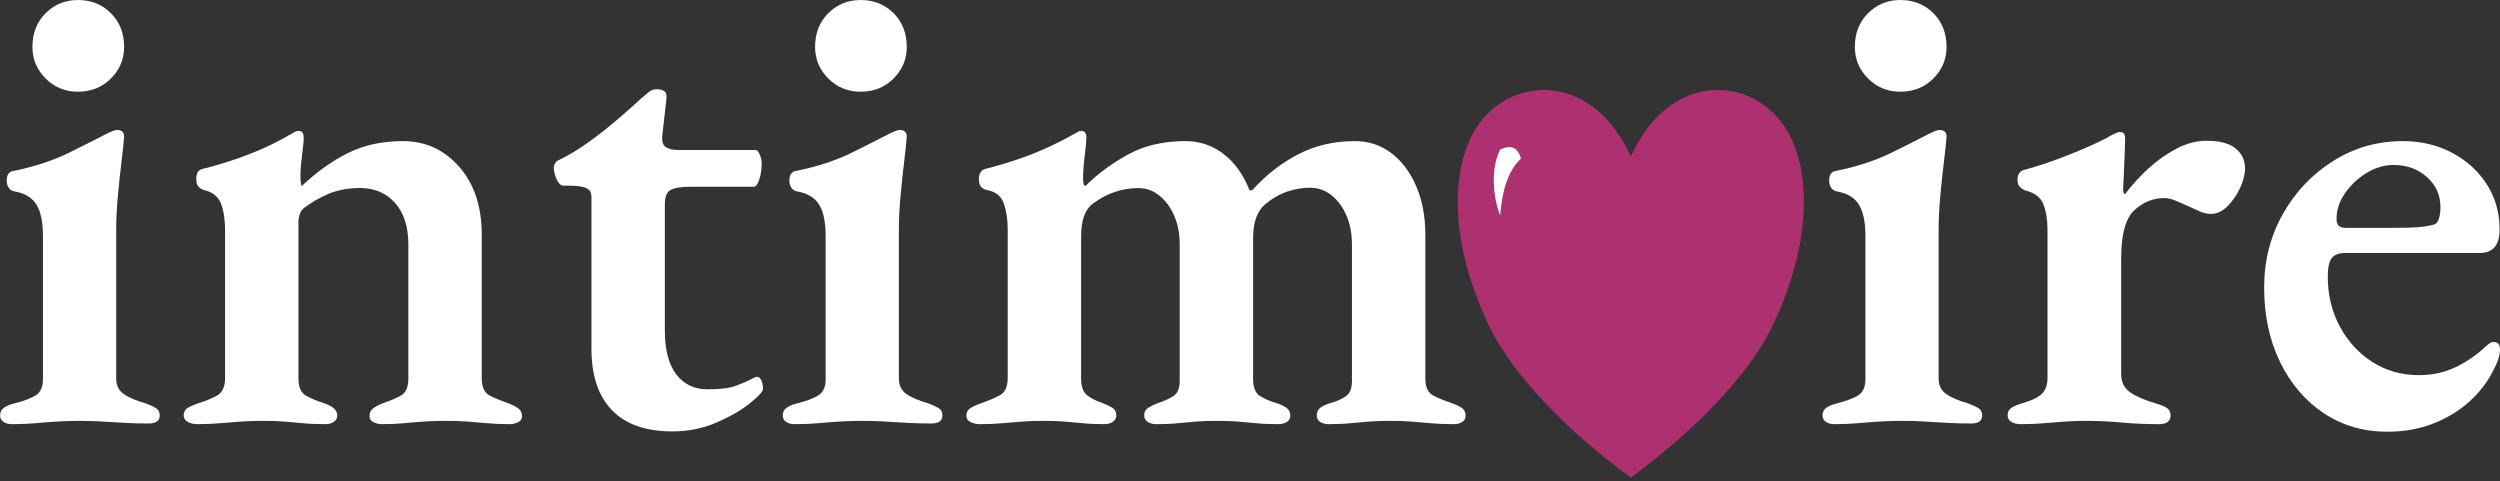 <svg xmlns="http://www.w3.org/2000/svg" xmlns:xlink="http://www.w3.org/1999/xlink" xmlns:serif="http://www.serif.com/" width="100%" height="100%" viewBox="0 0 1741 335" xml:space="preserve" style="fill-rule:evenodd;clip-rule:evenodd;stroke-linejoin:round;stroke-miterlimit:2;"><rect x="0" y="0" width="1741" height="335" fill="#333333" stroke="none"/>    <g transform="matrix(1.595,0,0,1.595,-4877.88,-827.795)">        <path d="M3063.46,704.184C3061.92,704.184 3060.68,703.848 3059.72,703.176C3058.76,702.504 3058.28,701.592 3058.28,700.44C3058.28,698.904 3058.85,697.752 3060,696.984C3061.16,696.216 3062.5,695.64 3064.03,695.256C3068.64,694.104 3071.95,692.856 3073.97,691.512C3075.99,690.168 3076.99,687.864 3076.99,684.6L3076.99,622.104C3076.99,615.96 3076.03,611.352 3074.12,608.28C3072.2,605.208 3068.93,603.288 3064.32,602.52C3063.36,602.328 3062.6,601.8 3062.02,600.936C3061.44,600.072 3061.16,599.064 3061.16,597.912C3061.16,595.224 3062.21,593.784 3064.32,593.592C3073.54,591.672 3081.56,589.032 3088.37,585.672C3095.19,582.312 3100.42,579.672 3104.07,577.752C3106.76,576.408 3108.48,575.736 3109.25,575.736C3111.36,575.736 3112.42,576.696 3112.42,578.616C3112.23,581.304 3111.84,585 3111.27,589.704C3110.69,594.408 3110.16,599.4 3109.68,604.68C3109.2,609.96 3108.96,614.904 3108.96,619.512L3108.96,684.312C3108.96,687.192 3110.02,689.4 3112.13,690.936C3114.24,692.472 3117.6,693.912 3122.21,695.256C3123.75,695.832 3125.09,696.456 3126.24,697.128C3127.39,697.8 3127.97,698.904 3127.97,700.44C3127.97,702.744 3126.34,703.896 3123.08,703.896C3119.43,703.896 3115.92,703.8 3112.56,703.608C3109.2,703.416 3105.94,703.224 3102.77,703.032C3099.6,702.84 3096.29,702.744 3092.84,702.744C3089.57,702.744 3086.4,702.84 3083.33,703.032C3080.26,703.224 3077.14,703.464 3073.97,703.752C3070.8,704.04 3067.3,704.184 3063.46,704.184ZM3092.26,559.032C3086.69,559.032 3081.99,557.112 3078.15,553.272C3074.31,549.432 3072.39,544.824 3072.39,539.448C3072.39,533.496 3074.31,528.6 3078.15,524.76C3081.99,520.92 3086.69,519 3092.26,519C3098.02,519 3102.82,520.92 3106.66,524.76C3110.5,528.6 3112.42,533.496 3112.42,539.448C3112.42,544.824 3110.5,549.432 3106.66,553.272C3102.82,557.112 3098.02,559.032 3092.26,559.032Z" style="fill:white;fill-rule:nonzero;"></path>        <path d="M3144.2,704.184C3142.79,704.184 3141.48,703.865 3140.26,703.226C3139.05,702.587 3138.44,701.639 3138.44,700.382C3138.44,698.846 3139.09,697.706 3140.41,696.962C3141.72,696.218 3143.27,695.558 3145.06,694.982C3147.94,694.109 3150.57,693.027 3152.94,691.735C3155.31,690.444 3156.5,687.878 3156.5,684.038L3156.5,619.427C3156.5,614.981 3155.92,611.172 3154.76,607.999C3153.6,604.827 3150.99,602.78 3146.95,601.859C3146.18,601.58 3145.48,601.095 3144.85,600.403C3144.22,599.712 3143.91,598.632 3143.91,597.165C3143.91,594.63 3144.83,593.16 3146.66,592.755C3153.28,591.135 3159.91,589.05 3166.56,586.5C3173.21,583.95 3179.03,581.193 3184.01,578.229C3184.8,577.845 3185.6,577.404 3186.39,576.904C3187.19,576.405 3187.93,576.155 3188.61,576.155C3189.52,576.155 3190.12,576.453 3190.41,577.048C3190.7,577.644 3190.84,578.334 3190.84,579.12C3190.84,580.569 3190.6,583.12 3190.12,586.773C3189.64,590.425 3189.4,593.595 3189.4,596.283C3189.4,597.051 3189.45,597.851 3189.55,598.682C3189.64,599.513 3189.78,600.024 3189.98,600.216C3196.59,593.985 3203.37,589.159 3210.32,585.738C3217.27,582.316 3225.21,580.605 3234.13,580.605C3243.96,580.605 3252.16,584.34 3258.72,591.808C3265.29,599.277 3268.57,609.15 3268.57,621.429L3268.57,684.195C3268.57,688.035 3269.76,690.553 3272.13,691.749C3274.5,692.944 3277.12,694.022 3280,694.982C3281.54,695.558 3282.95,696.261 3284.23,697.092C3285.51,697.923 3286.16,699.107 3286.16,700.643C3286.16,701.9 3285.56,702.804 3284.38,703.356C3283.19,703.908 3282.02,704.184 3280.87,704.184C3277.03,704.184 3273.63,704.04 3270.67,703.752C3267.72,703.464 3264.86,703.224 3262.09,703.032C3259.33,702.84 3256.22,702.744 3252.76,702.744C3249.5,702.744 3246.44,702.84 3243.59,703.032C3240.74,703.224 3237.84,703.464 3234.89,703.752C3231.94,704.04 3228.55,704.184 3224.71,704.184C3223.64,704.184 3222.52,703.908 3221.35,703.356C3220.17,702.804 3219.58,701.9 3219.58,700.643C3219.58,699.107 3220.2,697.923 3221.43,697.092C3222.65,696.261 3224.04,695.558 3225.57,694.982C3228.45,694.022 3231,692.944 3233.21,691.749C3235.43,690.553 3236.53,688.035 3236.53,684.195L3236.53,625.776C3236.53,618.066 3234.63,612.045 3230.82,607.711C3227.02,603.378 3221.97,601.167 3215.68,601.08C3210.56,601.08 3206.05,601.868 3202.13,603.443C3198.21,605.018 3194.45,607.173 3190.84,609.909C3190.07,610.569 3189.5,611.445 3189.11,612.535C3188.73,613.626 3188.54,614.694 3188.54,615.741L3188.54,684.195C3188.54,688.035 3189.67,690.575 3191.93,691.814C3194.2,693.053 3196.72,694.109 3199.49,694.982C3203.49,696.239 3205.48,698.039 3205.48,700.382C3205.48,701.534 3205,702.456 3204.04,703.147C3203.08,703.839 3201.86,704.184 3200.36,704.184C3196.52,704.184 3193.15,704.04 3190.26,703.752C3187.37,703.464 3184.62,703.224 3182.01,703.032C3179.4,702.84 3176.37,702.744 3172.91,702.744C3169.65,702.744 3166.56,702.84 3163.65,703.032C3160.74,703.224 3157.72,703.464 3154.62,703.752C3151.51,704.04 3148.04,704.184 3144.2,704.184Z" style="fill:white;fill-rule:nonzero;"></path>        <path d="M3351.8,707.352C3340.18,707.352 3331.38,704.261 3325.42,698.078C3319.45,691.895 3316.47,682.982 3316.47,671.339L3316.47,604.838C3316.47,603.197 3315.84,602.014 3314.58,601.29C3313.32,600.565 3310.93,600.15 3307.41,600.045L3304.26,600.045C3303.09,600.045 3302.09,599.104 3301.25,597.222C3300.42,595.339 3300.01,593.568 3300.01,591.909C3300.01,591.525 3300.19,591.002 3300.55,590.339C3300.92,589.676 3301.36,589.248 3301.87,589.056C3306.23,587.001 3310.71,584.313 3315.31,580.992C3319.9,577.671 3324.26,574.239 3328.38,570.696C3332.51,567.153 3335.85,564.168 3338.43,561.741C3339.7,560.673 3340.78,559.777 3341.67,559.053C3342.55,558.328 3343.63,557.966 3344.91,557.966C3346.4,557.966 3347.55,558.264 3348.36,558.859C3349.16,559.455 3349.42,560.793 3349.12,562.875L3347.37,578.531C3347.18,580.853 3347.71,582.424 3348.97,583.245C3350.22,584.065 3352.05,584.475 3354.44,584.475L3388.22,584.475C3388.78,584.475 3389.35,585.126 3389.92,586.428C3390.5,587.73 3390.79,589.034 3390.79,590.339C3390.79,592.805 3390.45,595.118 3389.76,597.278C3389.08,599.438 3388.3,600.518 3387.43,600.518L3360.03,600.518C3355.54,600.518 3352.5,601.008 3350.91,601.987C3349.31,602.967 3348.51,605.007 3348.51,608.109L3348.51,663.261C3348.51,671.679 3350.17,678.07 3353.48,682.434C3356.8,686.797 3361.37,688.979 3367.2,688.979C3372.66,688.979 3376.77,688.467 3379.53,687.444C3382.28,686.421 3384.8,685.31 3387.08,684.11C3387.68,683.726 3388.22,683.534 3388.71,683.534C3389.58,683.534 3390.24,684.072 3390.69,685.147C3391.14,686.223 3391.36,687.452 3391.36,688.835C3391.36,689.9 3389.49,691.952 3385.74,694.991C3381.99,698.03 3377.12,700.85 3371.14,703.451C3365.15,706.052 3358.7,707.352 3351.8,707.352Z" style="fill:white;fill-rule:nonzero;"></path>        <path d="M3405.18,704.184C3403.65,704.184 3402.4,703.848 3401.44,703.176C3400.48,702.504 3400,701.592 3400,700.44C3400,698.904 3400.58,697.752 3401.73,696.984C3402.88,696.216 3404.22,695.64 3405.76,695.256C3410.37,694.104 3413.68,692.856 3415.7,691.512C3417.71,690.168 3418.72,687.864 3418.72,684.6L3418.72,622.104C3418.72,615.96 3417.76,611.352 3415.84,608.28C3413.92,605.208 3410.66,603.288 3406.05,602.52C3405.09,602.328 3404.32,601.8 3403.74,600.936C3403.17,600.072 3402.88,599.064 3402.88,597.912C3402.88,595.224 3403.94,593.784 3406.05,593.592C3415.26,591.672 3423.28,589.032 3430.1,585.672C3436.91,582.312 3442.14,579.672 3445.79,577.752C3448.48,576.408 3450.21,575.736 3450.98,575.736C3453.09,575.736 3454.14,576.696 3454.14,578.616C3453.95,581.304 3453.57,585 3452.99,589.704C3452.42,594.408 3451.89,599.4 3451.41,604.68C3450.93,609.96 3450.69,614.904 3450.69,619.512L3450.69,684.312C3450.69,687.192 3451.74,689.4 3453.86,690.936C3455.97,692.472 3459.33,693.912 3463.94,695.256C3465.47,695.832 3466.82,696.456 3467.97,697.128C3469.12,697.8 3469.7,698.904 3469.7,700.44C3469.7,702.744 3468.07,703.896 3464.8,703.896C3461.15,703.896 3457.65,703.8 3454.29,703.608C3450.93,703.416 3447.66,703.224 3444.5,703.032C3441.33,702.84 3438.02,702.744 3434.56,702.744C3431.3,702.744 3428.13,702.84 3425.06,703.032C3421.99,703.224 3418.87,703.464 3415.7,703.752C3412.53,704.04 3409.03,704.184 3405.18,704.184ZM3433.99,559.032C3428.42,559.032 3423.71,557.112 3419.87,553.272C3416.03,549.432 3414.11,544.824 3414.11,539.448C3414.11,533.496 3416.03,528.6 3419.87,524.76C3423.71,520.92 3428.42,519 3433.99,519C3439.74,519 3444.55,520.92 3448.39,524.76C3452.22,528.6 3454.14,533.496 3454.14,539.448C3454.14,544.824 3452.22,549.432 3448.39,553.272C3444.55,557.112 3439.74,559.032 3433.99,559.032Z" style="fill:white;fill-rule:nonzero;"></path>        <path d="M3485.92,704.184C3484.6,704.184 3483.31,703.887 3482.05,703.291C3480.79,702.696 3480.16,701.726 3480.16,700.382C3480.16,698.933 3480.84,697.815 3482.2,697.027C3483.55,696.24 3485.08,695.558 3486.79,694.982C3489.58,694.022 3492.18,692.918 3494.6,691.67C3497.01,690.422 3498.22,687.878 3498.22,684.038L3498.22,619.427C3498.22,614.981 3497.65,611.107 3496.49,607.806C3495.34,604.504 3492.75,602.522 3488.7,601.859C3487.94,601.667 3487.23,601.23 3486.6,600.547C3485.96,599.865 3485.64,598.737 3485.64,597.165C3485.64,594.717 3486.56,593.247 3488.42,592.755C3493.28,591.519 3497.99,590.128 3502.54,588.582C3507.09,587.035 3511.41,585.324 3515.5,583.447C3519.59,581.571 3523.42,579.629 3526.98,577.622C3527.58,577.325 3528.12,577.006 3528.61,576.666C3529.1,576.325 3529.63,576.155 3530.2,576.155C3531.78,576.155 3532.57,577.091 3532.57,578.963C3532.57,580.412 3532.33,583.042 3531.85,586.854C3531.37,590.665 3531.13,593.915 3531.13,596.603C3531.13,598.523 3531.32,599.675 3531.7,600.059L3532.28,600.059C3537.65,594.779 3543.85,590.217 3550.89,586.372C3557.93,582.528 3566.23,580.605 3575.78,580.605C3582.06,580.605 3587.64,582.489 3592.51,586.257C3597.38,590.025 3601.14,595.293 3603.79,602.061L3604.97,602.061C3610.8,595.542 3617.43,590.337 3624.88,586.444C3632.33,582.552 3640.6,580.605 3649.7,580.605C3655.82,580.605 3661.18,582.366 3665.77,585.888C3670.37,589.41 3673.98,594.243 3676.61,600.387C3679.24,606.531 3680.55,613.545 3680.55,621.429L3680.55,684.195C3680.55,688.035 3681.74,690.553 3684.11,691.749C3686.48,692.944 3689.11,694.022 3691.99,694.982C3693.7,695.558 3695.15,696.24 3696.35,697.027C3697.54,697.815 3698.14,698.933 3698.14,700.382C3698.14,701.639 3697.66,702.587 3696.68,703.226C3695.71,703.865 3694.44,704.184 3692.85,704.184C3689.01,704.184 3685.61,704.04 3682.66,703.752C3679.7,703.464 3676.86,703.224 3674.14,703.032C3671.42,702.84 3668.33,702.744 3664.88,702.744C3661.61,702.744 3658.69,702.84 3656.1,703.032C3653.51,703.224 3650.85,703.464 3648.13,703.752C3645.4,704.04 3642.12,704.184 3638.28,704.184C3636.87,704.184 3635.66,703.865 3634.66,703.226C3633.65,702.587 3633.15,701.639 3633.15,700.382C3633.15,698.846 3633.72,697.684 3634.87,696.897C3636.01,696.109 3637.43,695.471 3639.14,694.982C3641.9,694.214 3644.15,693.211 3645.89,691.974C3647.64,690.736 3648.51,688.514 3648.51,685.307L3648.51,625.776C3648.51,621.063 3647.72,616.854 3646.14,613.147C3644.55,609.441 3642.38,606.481 3639.61,604.269C3636.84,602.056 3633.71,600.95 3630.23,600.95C3627.01,600.95 3623.73,601.5 3620.4,602.599C3617.06,603.699 3613.83,605.529 3610.71,608.091C3607.14,611.049 3605.35,616.008 3605.35,622.968L3605.35,684.195C3605.35,688.035 3606.31,690.575 3608.24,691.814C3610.17,693.053 3612.57,694.109 3615.45,694.982C3617.16,695.471 3618.62,696.131 3619.81,696.962C3621.01,697.793 3621.6,698.933 3621.6,700.382C3621.6,701.639 3621.1,702.587 3620.08,703.226C3619.07,703.865 3617.81,704.184 3616.32,704.184C3612.48,704.184 3609.19,704.04 3606.45,703.752C3603.72,703.464 3601.08,703.224 3598.53,703.032C3595.99,702.84 3592.99,702.744 3589.53,702.744C3586.27,702.744 3583.34,702.84 3580.76,703.032C3578.17,703.224 3575.51,703.464 3572.79,703.752C3570.06,704.04 3566.78,704.184 3562.94,704.184C3561.61,704.184 3560.43,703.865 3559.38,703.226C3558.34,702.587 3557.81,701.639 3557.81,700.382C3557.81,698.846 3558.43,697.706 3559.66,696.962C3560.88,696.218 3562.26,695.558 3563.8,694.982C3566.47,694.127 3568.72,693.102 3570.55,691.908C3572.39,690.714 3573.31,688.514 3573.31,685.307L3573.31,625.776C3573.31,621.063 3572.51,616.881 3570.93,613.228C3569.35,609.576 3567.2,606.642 3564.48,604.428C3561.76,602.214 3558.66,601.107 3555.18,601.107C3551.96,601.107 3548.68,601.631 3545.35,602.678C3542.01,603.725 3538.68,605.477 3535.35,607.934C3531.96,610.403 3530.26,615.203 3530.26,622.334L3530.26,684.195C3530.26,687.72 3531.11,690.159 3532.79,691.512C3534.47,692.865 3536.76,694.022 3539.64,694.982C3541.17,695.558 3542.56,696.218 3543.78,696.962C3545.01,697.706 3545.63,698.846 3545.63,700.382C3545.63,701.534 3545.12,702.456 3544.12,703.147C3543.12,703.839 3541.91,704.184 3540.5,704.184C3536.66,704.184 3533.37,704.04 3530.64,703.752C3527.9,703.464 3525.31,703.224 3522.86,703.032C3520.41,702.84 3517.46,702.744 3514,702.744C3510.74,702.744 3507.7,702.84 3504.9,703.032C3502.09,703.224 3499.18,703.464 3496.18,703.752C3493.18,704.04 3489.76,704.184 3485.92,704.184Z" style="fill:white;fill-rule:nonzero;"></path>        <path d="M3859.16,704.184C3857.62,704.184 3856.38,703.848 3855.41,703.176C3854.45,702.504 3853.97,701.592 3853.97,700.44C3853.97,698.904 3854.55,697.752 3855.7,696.984C3856.86,696.216 3858.2,695.64 3859.74,695.256C3864.34,694.104 3867.66,692.856 3869.67,691.512C3871.69,690.168 3872.7,687.864 3872.7,684.6L3872.7,622.104C3872.7,615.96 3871.74,611.352 3869.82,608.28C3867.89,605.208 3864.63,603.288 3860.02,602.52C3859.06,602.328 3858.3,601.8 3857.72,600.936C3857.14,600.072 3856.86,599.064 3856.86,597.912C3856.86,595.224 3857.91,593.784 3860.02,593.592C3869.24,591.672 3877.26,589.032 3884.07,585.672C3890.89,582.312 3896.12,579.672 3899.77,577.752C3902.45,576.408 3904.18,575.736 3904.95,575.736C3907.06,575.736 3908.12,576.696 3908.12,578.616C3907.93,581.304 3907.54,585 3906.97,589.704C3906.39,594.408 3905.86,599.4 3905.38,604.68C3904.9,609.96 3904.66,614.904 3904.66,619.512L3904.66,684.312C3904.66,687.192 3905.72,689.4 3907.83,690.936C3909.94,692.472 3913.3,693.912 3917.91,695.256C3919.45,695.832 3920.79,696.456 3921.94,697.128C3923.1,697.8 3923.67,698.904 3923.67,700.44C3923.67,702.744 3922.04,703.896 3918.78,703.896C3915.13,703.896 3911.62,703.8 3908.26,703.608C3904.9,703.416 3901.64,703.224 3898.47,703.032C3895.3,702.84 3891.99,702.744 3888.53,702.744C3885.27,702.744 3882.1,702.84 3879.03,703.032C3875.96,703.224 3872.84,703.464 3869.67,703.752C3866.5,704.04 3863,704.184 3859.16,704.184ZM3887.96,559.032C3882.39,559.032 3877.69,557.112 3873.85,553.272C3870.01,549.432 3868.09,544.824 3868.09,539.448C3868.09,533.496 3870.01,528.6 3873.85,524.76C3877.69,520.92 3882.39,519 3887.96,519C3893.72,519 3898.52,520.92 3902.36,524.76C3906.2,528.6 3908.12,533.496 3908.12,539.448C3908.12,544.824 3906.2,549.432 3902.36,553.272C3898.52,557.112 3893.72,559.032 3887.96,559.032Z" style="fill:white;fill-rule:nonzero;"></path>        <path d="M3940.55,704.184C3938.94,704.184 3937.58,703.865 3936.47,703.226C3935.35,702.587 3934.79,701.639 3934.79,700.382C3934.79,698.846 3935.39,697.706 3936.59,696.962C3937.8,696.218 3939.4,695.558 3941.41,694.982C3945.48,693.812 3948.3,692.421 3949.86,690.808C3951.42,689.196 3952.2,686.939 3952.2,684.038L3952.2,619.269C3952.2,614.823 3951.59,611.103 3950.37,608.107C3949.15,605.112 3946.56,603.134 3942.61,602.174C3941.73,601.877 3940.93,601.371 3940.2,600.655C3939.46,599.94 3939.09,598.881 3939.09,597.48C3939.09,595.032 3940.17,593.564 3942.32,593.075C3948.05,591.539 3954.28,589.441 3961.02,586.782C3967.76,584.122 3973.41,581.621 3977.96,579.278C3979.01,578.615 3980.1,578.007 3981.25,577.455C3982.39,576.903 3983.27,576.627 3983.86,576.627C3985.35,576.627 3986.1,577.563 3986.1,579.435C3986.1,580.224 3986.05,581.982 3985.95,584.707C3985.86,587.433 3985.73,590.358 3985.59,593.484C3985.44,596.61 3985.32,599.391 3985.23,601.827C3985.23,603.057 3985.53,603.672 3986.12,603.672C3989.09,599.727 3992.5,595.998 3996.35,592.483C4000.2,588.969 4004.3,586.083 4008.66,583.827C4013.02,581.571 4017.34,580.443 4021.62,580.443C4027.34,580.443 4031.58,581.571 4034.33,583.827C4037.08,586.083 4038.45,588.978 4038.45,592.512C4038.45,595.065 4037.74,597.89 4036.32,600.986C4034.89,604.082 4033.05,606.758 4030.79,609.014C4028.54,611.27 4026.13,612.398 4023.58,612.398C4022,612.398 4020.36,612.026 4018.65,611.282C4016.93,610.538 4015.15,609.729 4013.3,608.856C4011.55,608.07 4009.8,607.31 4008.05,606.575C4006.31,605.84 4004.66,605.472 4003.13,605.472C3998.31,605.472 3993.98,607.236 3990.13,610.764C3986.29,614.292 3984.37,621.279 3984.37,631.725L3984.37,682.296C3984.37,685.743 3985.61,688.362 3988.08,690.151C3990.56,691.941 3994.36,693.603 3999.47,695.139C4001.59,695.715 4003.19,696.371 4004.29,697.106C4005.39,697.841 4005.94,698.933 4005.94,700.382C4005.94,702.917 4004.23,704.184 4000.81,704.184C3995.05,704.184 3989.6,703.944 3984.46,703.464C3979.32,702.984 3974.25,702.744 3969.26,702.744C3966,702.744 3962.91,702.84 3959.99,703.032C3957.08,703.224 3954.07,703.464 3950.97,703.752C3947.86,704.04 3944.39,704.184 3940.55,704.184Z" style="fill:white;fill-rule:nonzero;"></path>        <path d="M4100.61,707.483C4090.15,707.483 4080.88,704.785 4072.8,699.39C4064.71,693.994 4058.36,686.544 4053.73,677.04C4049.1,667.536 4046.79,656.703 4046.79,644.541C4046.79,632.769 4049.52,622.059 4054.98,612.411C4060.43,602.763 4067.76,595.05 4076.94,589.272C4086.13,583.494 4096.24,580.605 4107.28,580.605C4115.28,580.605 4122.47,582.3 4128.84,585.688C4135.22,589.077 4140.27,593.665 4144,599.454C4147.73,605.242 4149.59,611.847 4149.59,619.269C4149.59,626.064 4146.66,629.462 4140.79,629.462L4082.08,629.462C4079.39,629.462 4077.47,630.208 4076.31,631.701C4075.15,633.193 4074.57,635.894 4074.57,639.803C4074.57,647.75 4076.32,654.987 4079.82,661.515C4083.33,668.043 4088.07,673.221 4094.05,677.047C4100.03,680.874 4106.79,682.787 4114.32,682.787C4119.98,682.787 4125.16,681.709 4129.86,679.554C4134.57,677.398 4139.06,674.367 4143.34,670.461C4144,669.816 4144.63,669.297 4145.23,668.904C4145.82,668.511 4146.41,668.315 4146.99,668.315C4148.84,668.315 4149.76,669.432 4149.76,671.667C4149.76,674.259 4148.67,677.499 4146.48,681.387C4144.23,685.881 4140.94,690.132 4136.59,694.14C4132.24,698.148 4127.01,701.374 4120.89,703.818C4114.77,706.261 4108.01,707.483 4100.61,707.483ZM4082.34,618.477L4102.53,618.477C4107.67,618.477 4111.47,618.381 4113.94,618.189C4116.41,617.997 4118.77,617.613 4120.99,617.037C4121.95,616.737 4122.66,615.875 4123.1,614.45C4123.55,613.025 4123.77,611.352 4123.77,609.432C4123.77,604.182 4121.8,599.8 4117.85,596.286C4113.91,592.771 4109.05,591.014 4103.28,591.014C4099.18,591.014 4095.21,592.204 4091.38,594.585C4087.55,596.965 4084.4,599.97 4081.94,603.6C4079.48,607.23 4078.31,610.965 4078.41,614.805C4078.41,617.253 4079.72,618.477 4082.34,618.477Z" style="fill:white;fill-rule:nonzero;"></path>    </g>    <g transform="matrix(0.909,0,0,0.732,325.407,-2789.42)">        <path d="M891.407,3959.57C919.321,3883.18 975.15,3883.18 1003.06,3921.38C1030.98,3959.57 1030.98,4035.96 1003.06,4112.35C983.524,4169.64 933.279,4226.93 891.407,4265.12C849.536,4226.93 799.29,4169.64 779.75,4112.35C751.836,4035.96 751.836,3959.57 779.75,3921.38C807.665,3883.18 863.493,3883.18 891.407,3959.57Z" style="fill:rgb(173,48,112);"></path>    </g>    <g transform="matrix(1.178,0,0,1.704,-390.165,-5658.16)">        <path d="M1230.35,3385.32C1228.48,3380.7 1224.4,3379.55 1218.06,3381.63C1212.5,3389.2 1213.61,3400.6 1218.06,3408.6C1219.17,3398.73 1222.5,3390.43 1230.35,3385.32" style="fill:white;"></path>    </g></svg>